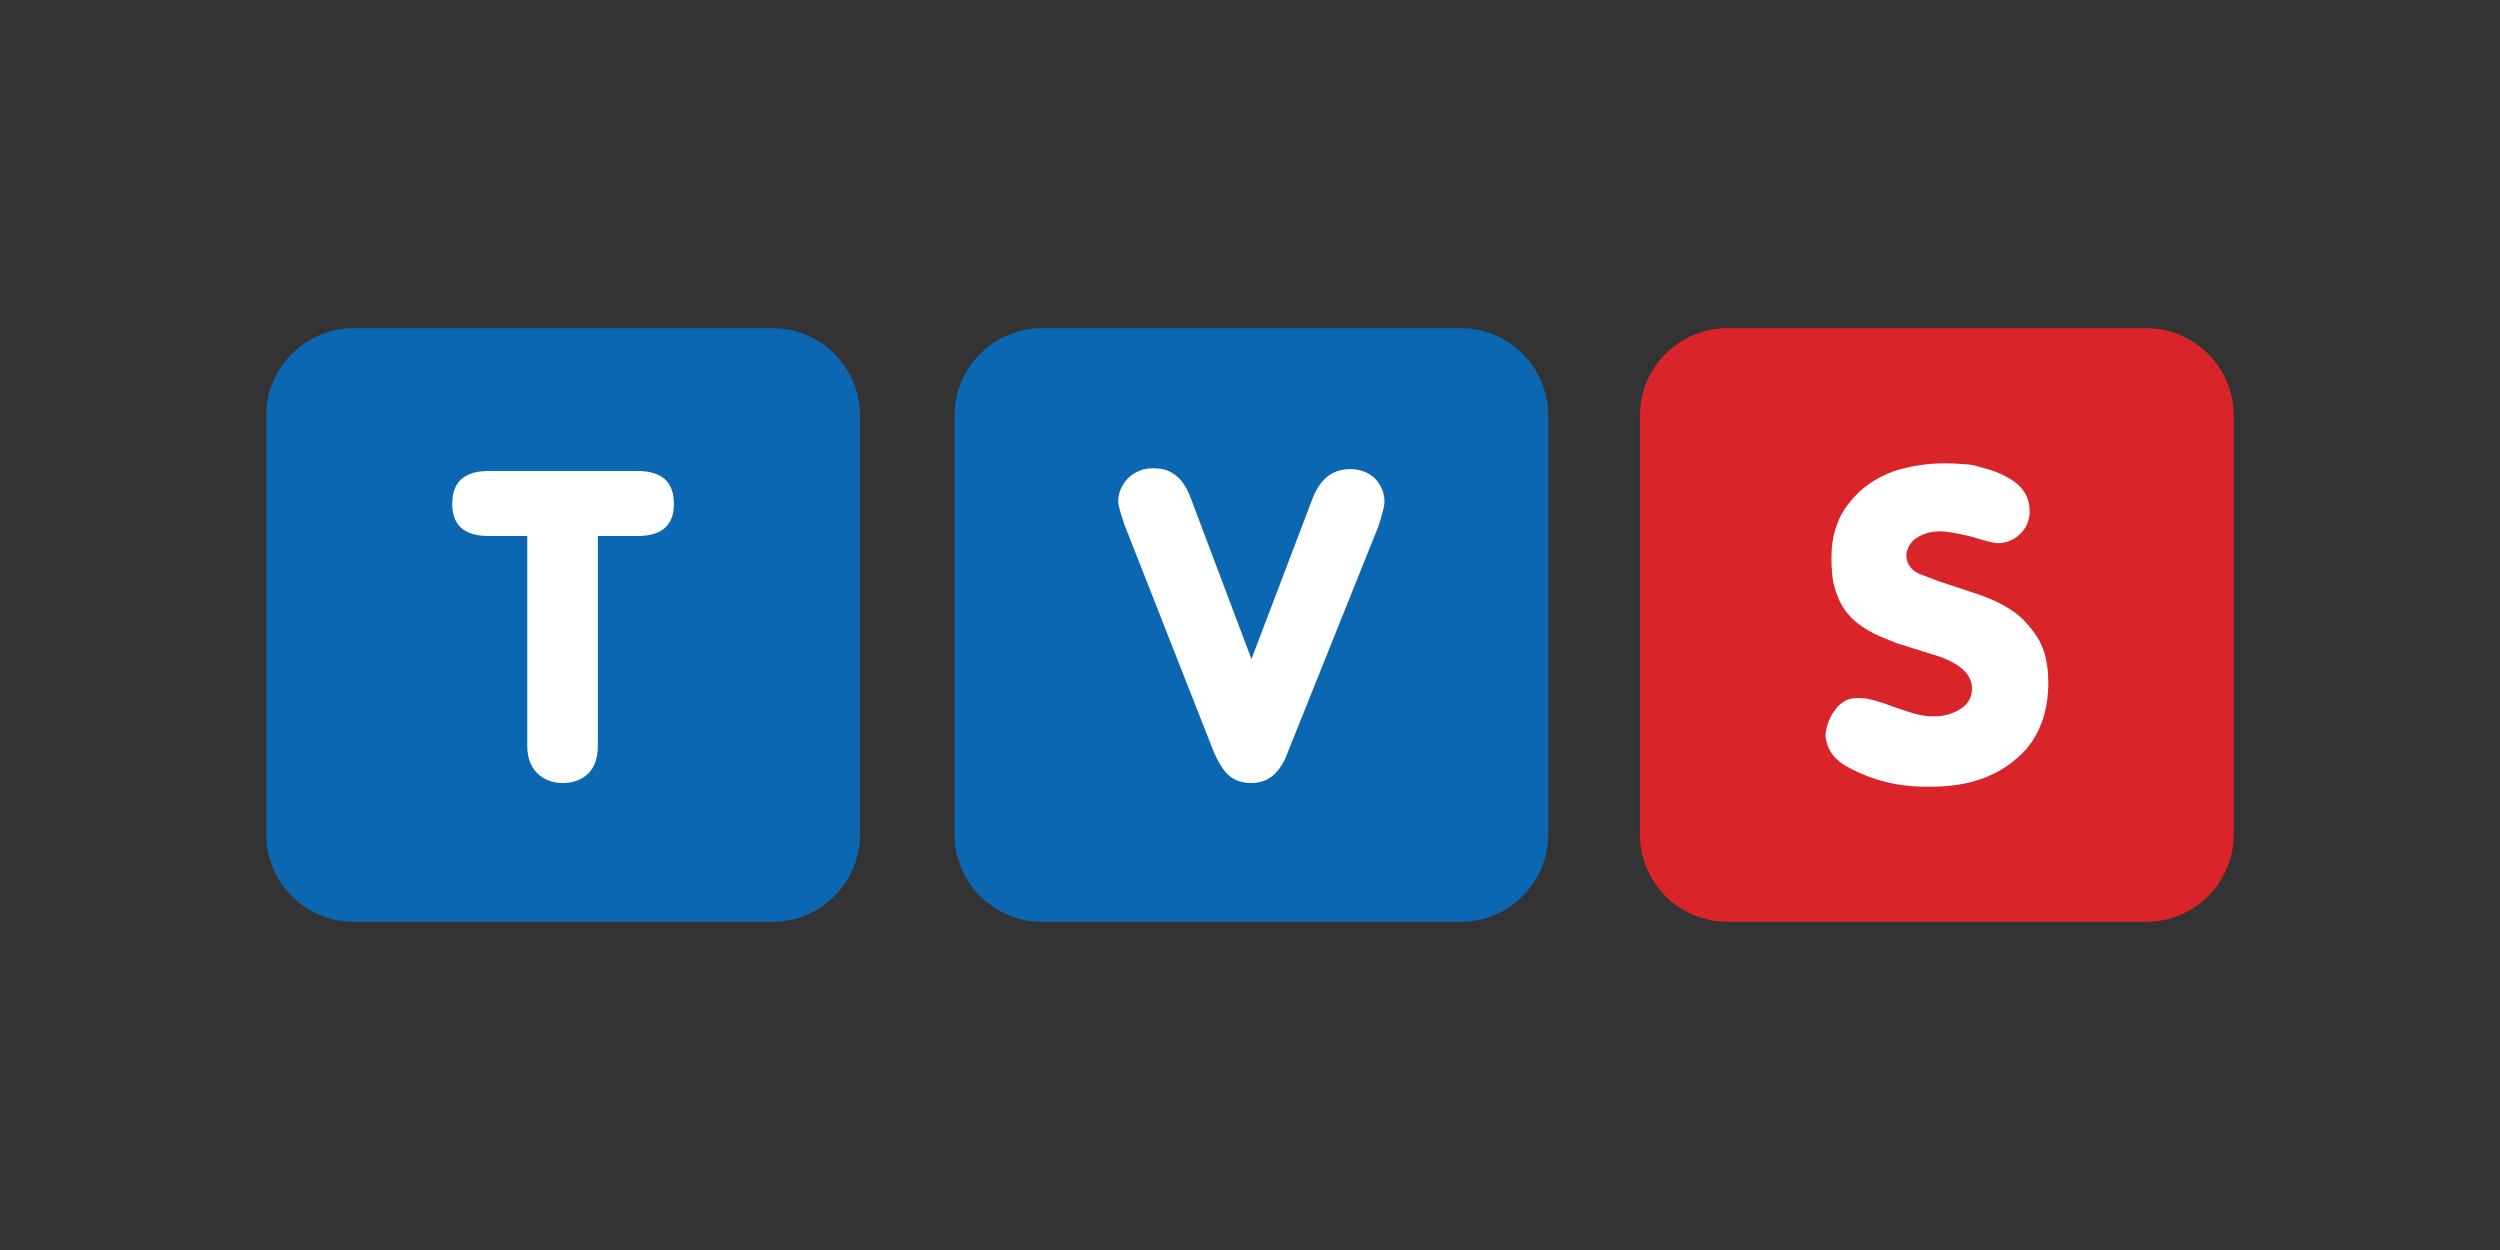 <?xml version="1.0" encoding="utf-8"?>
<!-- Generator: Adobe Illustrator 16.0.4, SVG Export Plug-In . SVG Version: 6.00 Build 0)  -->
<!DOCTYPE svg PUBLIC "-//W3C//DTD SVG 1.1//EN" "http://www.w3.org/Graphics/SVG/1.1/DTD/svg11.dtd">
<svg version="1.1" id="Warstwa_1" xmlns="http://www.w3.org/2000/svg" xmlns:xlink="http://www.w3.org/1999/xlink" x="0px" y="0px"
	 width="300px" height="150px" viewBox="0 0 300 150" enable-background="new 0 0 300 150" xml:space="preserve">
<rect x="0" y="0" width="300" height="150" fill="#333333" stroke="none"/>
<g>
	<g id="logo_1_">
		<path fill-rule="evenodd" clip-rule="evenodd" fill="#D92429" d="M257.576,39.383h-50.312c-5.766,0-10.469,4.707-10.469,10.453
			v50.32c0,5.75,4.703,10.461,10.469,10.461h50.312c5.75,0,10.469-4.711,10.469-10.461v-50.32
			C268.045,44.09,263.326,39.383,257.576,39.383z"/>
		<path fill="#FFFFFF" d="M241.326,73.191c-0.688-0.445-1.375-0.824-2.094-1.145c-0.703-0.324-1.484-0.621-2.328-0.887l-4.219-1.395
			l-2.344-0.895c-0.547-0.238-0.938-0.547-1.188-0.941s-0.391-0.809-0.391-1.25V66.48c0.172-0.914,0.625-1.602,1.406-2.039
			c0.781-0.461,1.656-0.676,2.625-0.676c0.766,0,2.031,0.199,3.75,0.625c1.547,0.477,2.578,0.75,3.109,0.793
			c1.078,0,1.984-0.367,2.766-1.105c0.75-0.738,1.141-1.652,1.141-2.762c0-1.391-0.562-2.527-1.719-3.426
			c-1.078-0.797-2.422-1.391-4-1.781c-0.188-0.047-0.5-0.133-0.906-0.258c-0.438-0.086-0.875-0.148-1.281-0.148
			c-0.578-0.066-1.344-0.102-2.297-0.102c-2.125,0-4.156,0.316-6.078,0.938c-2.188,0.785-3.953,2.02-5.312,3.73
			c-0.734,0.895-1.281,1.902-1.641,2.992c-0.375,1.109-0.547,2.305-0.547,3.613v0.301c0,0.469,0.016,0.906,0.047,1.301
			c0.031,0.402,0.078,0.781,0.125,1.137c0.125,0.707,0.328,1.348,0.562,1.922c0.438,1.219,1.203,2.277,2.297,3.176
			c0.875,0.688,1.844,1.277,2.953,1.723l1.875,0.758l1.875,0.59l2.547,0.793c3.047,0.926,4.578,2.285,4.578,4.051
			c0,1.016-0.422,1.812-1.297,2.391c-0.484,0.32-1,0.562-1.547,0.719c-0.547,0.133-1.062,0.219-1.609,0.219
			c-0.078,0-0.359,0-0.844,0c-0.484-0.055-1.047-0.172-1.703-0.336l-2.312-0.758c-0.516-0.203-0.953-0.359-1.359-0.5
			c-0.422-0.125-0.797-0.234-1.156-0.344c-0.359-0.094-0.656-0.156-0.906-0.203c-0.219-0.031-0.484-0.047-0.812-0.047h-0.281
			c-1,0-1.828,0.43-2.516,1.305c-0.703,0.883-1.125,1.93-1.25,3.164c0.156,1.672,1.047,2.93,2.656,3.789
			c2.859,1.578,5.953,2.375,9.312,2.375h0.844c4.797,0,8.578-1.5,11.297-4.508c1.75-2.086,2.641-4.742,2.641-7.953
			c0-2.188-0.406-3.996-1.281-5.422C243.529,75.012,242.467,73.898,241.326,73.191z"/>
		<path fill-rule="evenodd" clip-rule="evenodd" fill="#0B67B1" d="M175.326,39.383h-50.301c-5.766,0-10.477,4.707-10.477,10.453
			v50.32c0,5.75,4.711,10.461,10.477,10.461h50.301c5.75,0,10.453-4.711,10.453-10.461v-50.32
			C185.779,44.09,181.076,39.383,175.326,39.383z"/>
		<path fill="#FFFFFF" d="M161.998,56.293c-2.172,0-3.672,1.258-4.578,3.754l-7.246,19.039l-7.234-19.18
			c-0.867-2.469-2.336-3.707-4.375-3.707h-0.32c-0.516,0-1.016,0.094-1.5,0.293c-0.484,0.191-0.906,0.453-1.273,0.793
			c-0.852,0.82-1.289,1.805-1.289,2.977c0,0.285,0.234,1.16,0.727,2.641l10.68,27.168c0.602,1.438,1.25,2.453,1.922,3.016
			c0.664,0.578,1.555,0.875,2.664,0.875c0.562,0,1.055-0.094,1.5-0.266c0.43-0.156,0.812-0.391,1.148-0.695
			c0.711-0.641,1.301-1.57,1.738-2.805l10.859-27.074c0.484-1.512,0.719-2.477,0.719-2.863c0-1.09-0.375-2.047-1.172-2.875
			C164.17,56.656,163.186,56.293,161.998,56.293z"/>
		<path fill-rule="evenodd" clip-rule="evenodd" fill="#0B67B1" d="M92.736,39.383h-50.32c-5.742,0-10.461,4.707-10.461,10.453
			v50.32c0,5.75,4.719,10.461,10.461,10.461h50.32c5.75,0,10.461-4.711,10.461-10.461v-50.32
			C103.197,44.09,98.486,39.383,92.736,39.383z"/>
		<path fill="#FFFFFF" d="M76.502,56.52H58.635c-2.922,0-4.367,1.309-4.367,3.945c0,2.574,1.445,3.855,4.367,3.855h4.633v25.133
			c0,1.43,0.391,2.539,1.195,3.32c0.797,0.797,1.812,1.188,3.07,1.188c1.273,0,2.297-0.391,3.07-1.156
			c0.766-0.758,1.141-1.875,1.141-3.352V64.32h4.758c2.914,0,4.367-1.281,4.367-3.855C80.869,57.828,79.416,56.52,76.502,56.52z"/>
	</g>
</g>
</svg>
